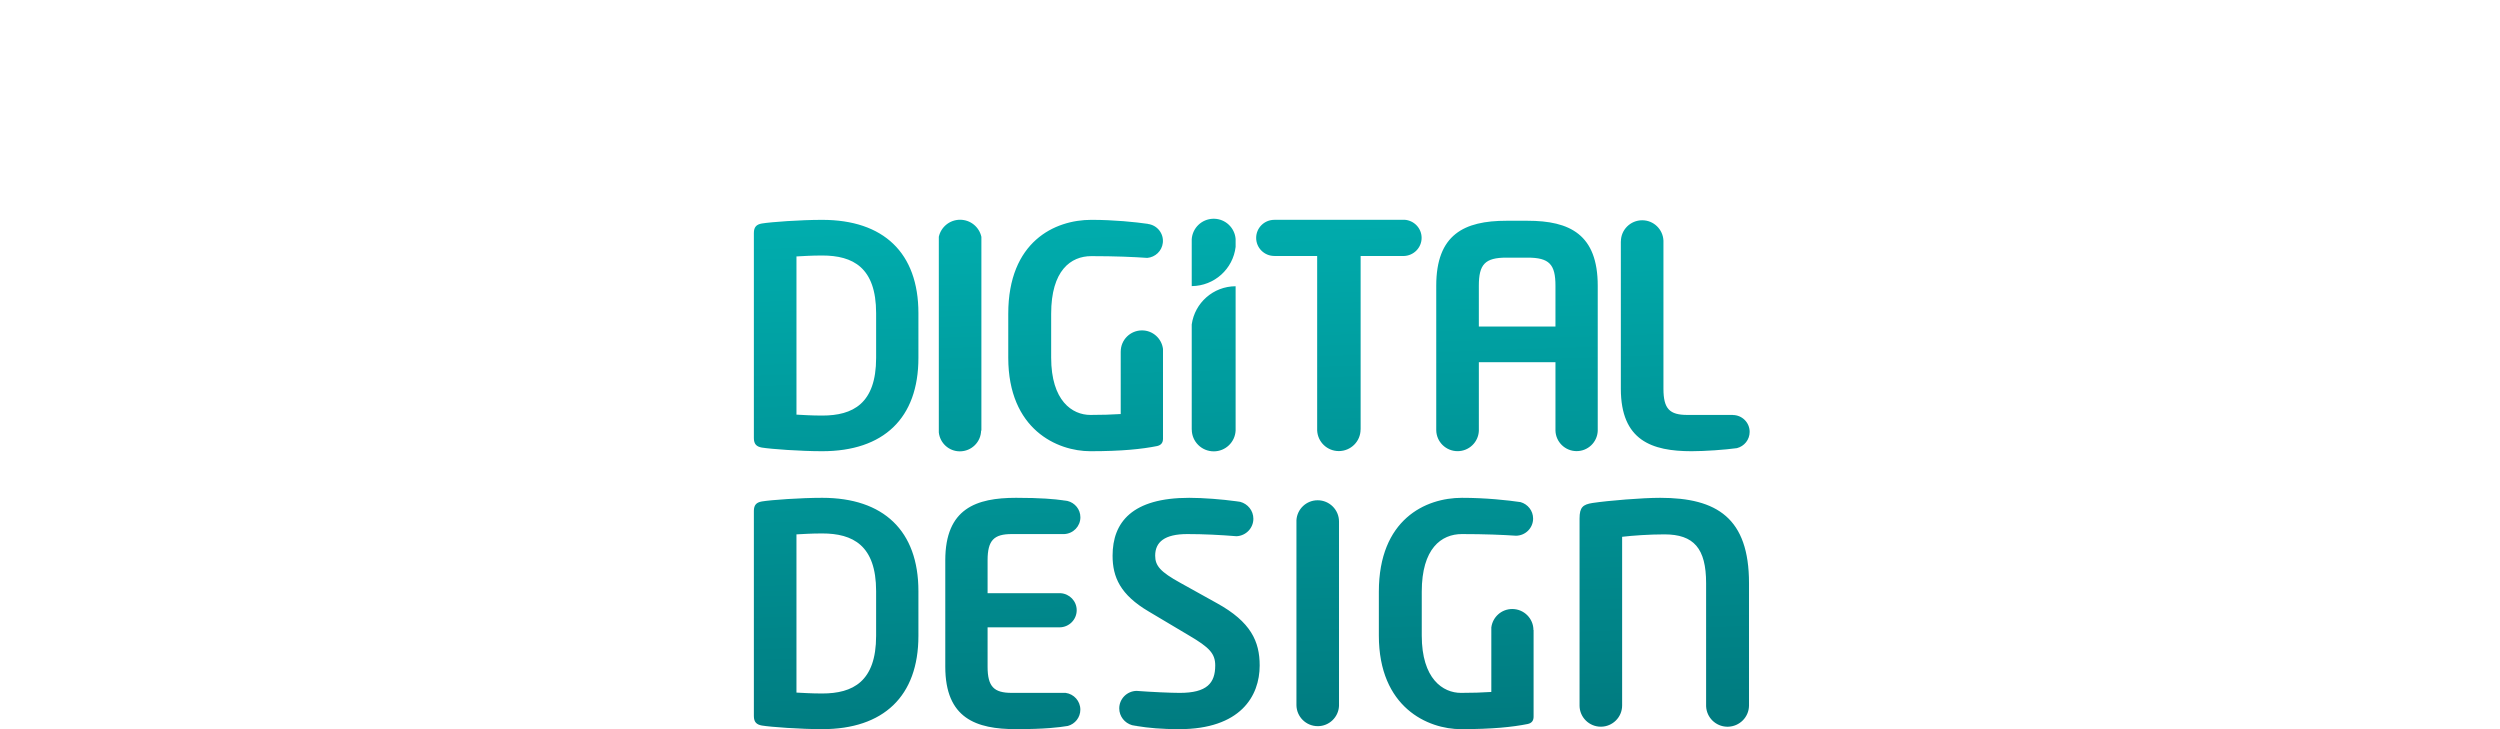 <?xml version="1.0" encoding="UTF-8"?> <svg xmlns="http://www.w3.org/2000/svg" width="1200" height="350" viewBox="0 0 1200 350" fill="none"><rect width="1200" height="350" fill="white"></rect><g clip-path="url(#clip0_494_18)"><path d="M593.097 118.511V114.695C592.663 109.353 588.277 105.14 582.85 105H582.297C576.816 105.143 572.397 109.413 572.028 114.817V137.334C582.931 137.246 591.872 129.055 593.097 118.511ZM811.974 216.582C818.295 216.582 827.94 215.909 833.714 215.11C837.232 214.221 839.833 211.076 839.833 207.288C839.833 202.821 836.199 199.203 831.713 199.203C831.713 199.203 831.786 199.183 831.81 199.169H809.928C801.4 199.169 798.454 196.247 798.454 186.587V115.501C798.22 110.071 793.763 105.73 788.262 105.73C782.608 105.73 778.025 110.29 778.025 115.913C778.025 115.913 778.004 115.882 778.004 115.865V186.587C778.004 211.465 792.871 216.582 811.974 216.582ZM593.097 206.653V137.398C582.331 137.441 573.469 145.4 572.028 155.735V206.246C572.05 206.197 572.055 206.161 572.055 206.161C572.055 211.953 576.777 216.648 582.61 216.648C588.25 216.648 592.832 212.216 593.097 206.653ZM699.647 216.558C705.136 216.558 709.594 212.242 709.848 206.838V173.861H746.624V206.677C746.77 212.14 751.256 216.539 756.782 216.539C762.245 216.539 766.691 212.224 766.913 206.826V137.136C766.913 112.553 753.522 105.965 733.231 105.965H723.084C702.79 105.965 689.396 112.553 689.396 137.136V206.458C689.451 212.041 694.008 216.558 699.647 216.558ZM709.845 137.136C709.845 126.889 712.792 123.665 723.081 123.665H733.231C743.672 123.665 746.621 126.889 746.621 137.136V156.741H709.845V137.136ZM828.974 348.823H829.451C834.979 348.695 839.415 344.263 839.523 338.762V279.917C839.523 248.754 824.239 238.954 796.877 238.954C788.341 238.954 772.304 240.257 764.367 241.433C759.802 242.163 758.187 243.475 758.187 248.891V338.764C758.242 344.318 762.799 348.816 768.391 348.816C774.033 348.816 778.622 344.255 778.622 338.633V338.676V257.667C783.477 257.084 791.565 256.499 798.925 256.499C813.046 256.499 818.933 263.232 818.933 279.917V338.999C819.152 344.392 823.536 348.706 828.974 348.823ZM701.71 256.352C712.689 256.352 721.249 256.711 727.693 257.146C732.235 257.096 735.89 253.43 735.89 248.911C735.89 245.14 733.344 241.997 729.867 241.012C723.743 240.111 713.202 238.954 701.713 238.954C684.204 238.954 661.849 249.336 661.849 284.006V305.076C661.849 339.608 685.389 349.997 701.271 349.997C716.424 349.997 725.984 348.975 733.336 347.513C735.252 347.078 736.124 345.908 736.124 344.001V302.396C736.083 302.426 736.051 302.449 736.051 302.449C736.051 296.867 731.498 292.323 725.876 292.323C720.708 292.323 716.482 296.171 715.836 301.16V332.138C711.267 332.444 706.717 332.583 701.271 332.583C692.588 332.583 682.443 325.855 682.443 305.076V284.006C682.443 263.232 691.857 256.352 701.71 256.352ZM642.723 338.864V250.334C642.723 244.705 638.134 240.128 632.476 240.128C627.036 240.128 622.629 244.347 622.292 249.666V338.451C622.342 344.028 626.894 348.557 632.537 348.557C638.015 348.557 642.453 344.251 642.723 338.864ZM584.193 289.569L566.543 279.758C556.985 274.495 554.484 271.572 554.484 266.732C554.484 260.151 559.039 256.352 569.928 256.352C577.731 256.352 585.627 256.753 593.554 257.388C598.04 257.167 601.619 253.508 601.619 249.002C601.619 245.082 598.907 241.82 595.269 240.875C594.677 240.775 594.036 240.694 593.401 240.604C593.31 240.599 593.236 240.584 593.157 240.584L593.159 240.577C586.814 239.707 577.821 238.954 570.809 238.954C543.455 238.954 534.039 250.648 534.039 266.734C534.039 276.985 537.71 285.47 551.397 293.524L570.809 305.078C580.514 310.783 583.308 313.713 583.308 319.419C583.308 327.906 579.339 332.586 566.252 332.586C562.079 332.586 552.451 332.157 545.553 331.625C540.95 331.72 537.241 335.438 537.241 340.039C537.241 343.864 539.853 347.068 543.376 348.082C543.892 348.184 544.425 348.286 544.972 348.374C545.221 348.4 545.456 348.455 545.704 348.455C545.704 348.455 545.615 348.472 545.587 348.483C551.282 349.429 557.763 350 565.958 350C595.375 350 604.645 334.202 604.645 319.421C604.65 307.853 600.37 298.497 584.193 289.569ZM523.385 216.582C538.532 216.582 548.091 215.562 555.44 214.099C557.35 213.653 558.241 212.485 558.241 210.588V167.516C557.62 162.492 553.359 158.588 548.163 158.588C542.525 158.588 537.953 163.136 537.953 168.747L537.944 168.737V198.741C533.375 199.024 528.822 199.169 523.385 199.169C514.703 199.169 504.556 192.434 504.556 171.667V150.59C504.556 129.816 513.969 122.943 523.827 122.943C535.336 122.943 544.167 123.333 550.716 123.792C554.515 123.451 557.691 120.513 558.152 116.585C558.681 112.094 555.44 108.017 550.936 107.494C550.936 107.494 551.029 107.473 551.09 107.465C544.868 106.583 534.787 105.525 523.825 105.525C506.314 105.525 483.964 115.91 483.964 150.588V171.662C483.967 206.199 507.498 216.582 523.385 216.582ZM682.375 114.17C682.375 109.536 678.74 105.782 674.164 105.49H611.65C611.65 105.499 611.678 105.518 611.678 105.518C606.853 105.518 602.956 109.398 602.956 114.196C602.956 118.984 606.853 122.864 611.678 122.864L611.631 122.879H632.238V206.672C632.523 212.157 637.042 216.518 642.625 216.518C648.384 216.518 653.075 211.878 653.075 206.13C653.075 206.13 653.08 206.166 653.104 206.206V122.881H673.821C678.565 122.755 682.375 118.913 682.375 114.17ZM485.658 256.352H510.865C515.169 256.135 518.589 252.624 518.589 248.29C518.589 244.49 515.938 241.324 512.387 240.456C512.015 240.394 511.622 240.339 511.233 240.28C510.97 240.249 510.721 240.207 510.454 240.207C510.454 240.207 510.518 240.187 510.542 240.182C506.14 239.552 499.68 238.951 487.71 238.951C468.583 238.951 453.735 244.053 453.735 268.936V320.006C453.735 344.867 468.581 349.993 487.71 349.993C501.666 349.993 508.142 349.163 512.571 348.45C516.029 347.499 518.565 344.377 518.565 340.628C518.565 336.496 515.489 333.125 511.498 332.58H485.658C477.119 332.58 474.044 329.651 474.044 320.006V301.122H508.573H508.556C513.116 301.122 516.813 297.435 516.813 292.903C516.813 288.543 513.408 285.027 509.103 284.732H474.044V268.933C474.044 259.281 477.119 256.352 485.658 256.352ZM365.683 214.834C370.1 215.557 384.221 216.582 394.667 216.582C424.084 216.582 440.839 200.778 440.839 171.807V150.305C440.839 121.333 424.084 105.53 394.667 105.53C384.221 105.528 370.1 106.548 365.683 107.28C363.179 107.72 361.859 108.894 361.859 111.826V210.286C361.859 213.219 363.179 214.392 365.683 214.834ZM382.305 123.088C385.388 122.938 389.221 122.643 394.67 122.643C409.375 122.643 420.54 128.354 420.54 150.303V171.807C420.54 193.758 409.375 199.471 394.67 199.471C389.221 199.471 385.388 199.169 382.305 199.024V123.088ZM440.839 283.714C440.839 254.753 424.084 238.951 394.667 238.951C384.221 238.951 370.097 239.963 365.683 240.698C363.179 241.138 361.859 242.303 361.859 245.233V343.709C361.859 346.639 363.179 347.799 365.683 348.255C370.1 348.975 384.221 349.995 394.667 349.995C424.084 349.995 440.839 334.197 440.839 305.223V283.714ZM420.537 305.223C420.537 327.165 409.372 332.875 394.667 332.875C389.218 332.875 385.385 332.583 382.302 332.444V256.499C385.385 256.35 389.218 256.056 394.667 256.056C409.372 256.056 420.537 261.766 420.537 283.714V305.223ZM470.932 206.487C470.932 206.487 471.001 206.672 471.067 206.967V113.69C470.039 108.997 465.868 105.48 460.847 105.48C455.831 105.48 451.661 108.98 450.631 113.654V207.566C451.18 212.664 455.458 216.643 460.721 216.643C466.363 216.646 470.932 212.093 470.932 206.487Z" fill="url(#paint0_linear_494_18)"></path></g><defs><linearGradient id="paint0_linear_494_18" x1="584.09" y1="372.273" x2="572.991" y2="49.316" gradientUnits="userSpaceOnUse"><stop stop-color="#00777C"></stop><stop offset="1" stop-color="#00B7B7"></stop></linearGradient><clipPath id="clip0_494_18"><rect width="479" height="245" fill="white" transform="translate(361 105)"></rect></clipPath></defs></svg> 